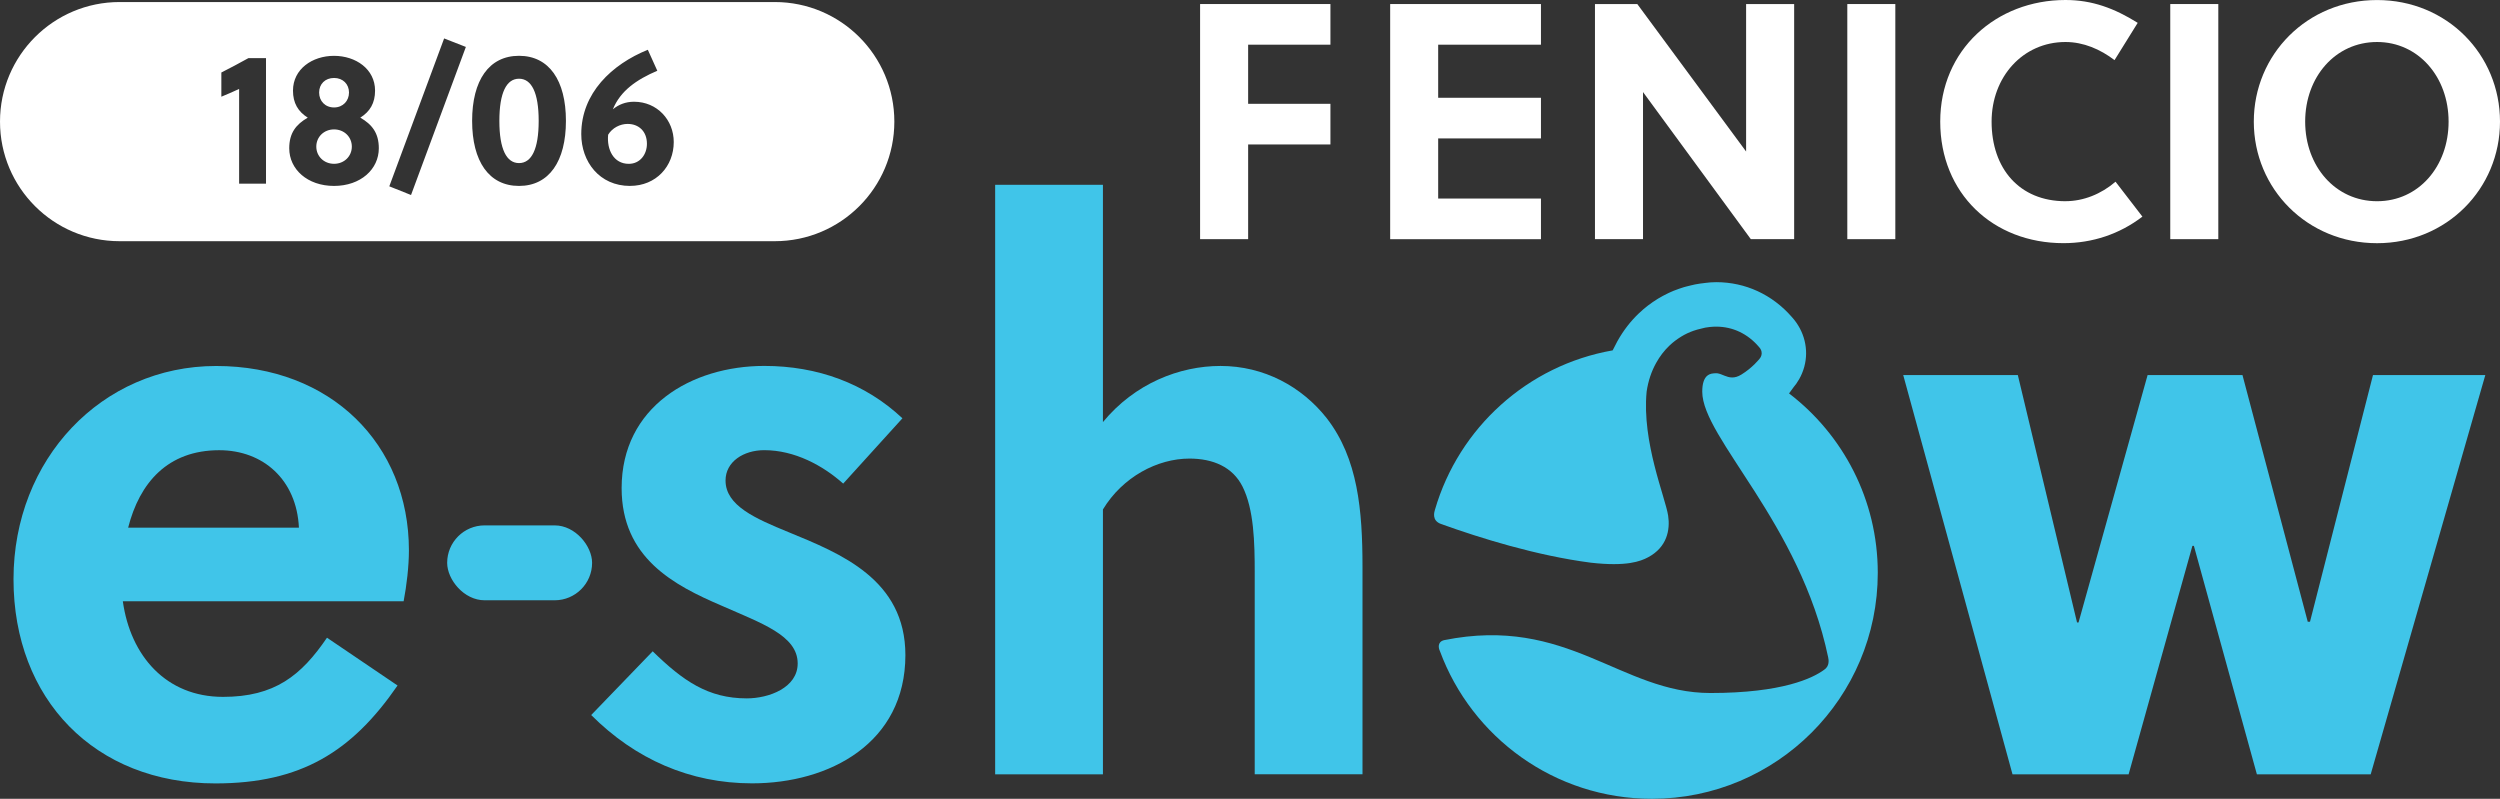 <?xml version="1.0" encoding="UTF-8" standalone="no"?>
<svg
   id="Capa_1"
   viewBox="0 0 699.34 223.45"
   version="1.1"
   sodipodi:docname="logo-eshow.svg"
   width="699.34"
   height="223.45"
   inkscape:version="1.4 (86a8ad7, 2024-10-11)"
   xmlns:inkscape="http://www.inkscape.org/namespaces/inkscape"
   xmlns:sodipodi="http://sodipodi.sourceforge.net/DTD/sodipodi-0.dtd"
   xmlns="http://www.w3.org/2000/svg"
   xmlns:svg="http://www.w3.org/2000/svg">
  <rect x="0" y="0" width="699.34" height="223.45" fill="#333333" stroke="none"/>
  <sodipodi:namedview
     id="namedview17"
     pagecolor="#ffffff"
     bordercolor="#000000"
     borderopacity="0.25"
     inkscape:showpageshadow="2"
     inkscape:pageopacity="0.0"
     inkscape:pagecheckerboard="0"
     inkscape:deskcolor="#d1d1d1"
     inkscape:zoom="0.54259259"
     inkscape:cx="345.56314"
     inkscape:cy="110.5802"
     inkscape:window-width="1440"
     inkscape:window-height="830"
     inkscape:window-x="1913"
     inkscape:window-y="-6"
     inkscape:window-maximized="1"
     inkscape:current-layer="Capa_1" />
  <defs
     id="defs1">
    <style
       id="style1">
      .cls-1 {
        fill: #fff;
      }

      .cls-2 {
        fill: #40c5e9;
      }
    </style>
  </defs>
  <g
     id="g18"
     transform="translate(-193.28,-428.63)">
    <path
       class="cls-2"
       d="m 693.76,538.66 c 0.18,-0.25 0.37,-0.51 0.57,-0.78 0.33,-0.45 0.58,-0.8 0.67,-0.92 0.99,-1.17 2.29,-3.1 3.01,-5.75 1.31,-4.85 0.02,-10.03 -3.46,-13.87 -5.49,-6.31 -13.02,-9.78 -21.2,-9.78 -1.2,0 -2.22,0.11 -2.91,0.2 -0.51,0.04 -1.01,0.1 -1.53,0.19 -1,0.14 -1.92,0.32 -2.82,0.56 -0.38,0.09 -0.79,0.19 -1.21,0.3 -0.13,0.04 -0.26,0.07 -0.37,0.11 h -0.06 c -0.38,0.13 -0.74,0.24 -1.13,0.37 -0.12,0.04 -0.24,0.08 -0.36,0.12 -0.5,0.18 -0.97,0.35 -1.43,0.53 -0.08,0.03 -0.15,0.06 -0.2,0.08 -0.4,0.16 -0.79,0.34 -1.2,0.53 -0.11,0.05 -0.22,0.11 -0.35,0.17 -0.38,0.18 -0.75,0.37 -1.08,0.55 -0.11,0.05 -0.2,0.1 -0.29,0.15 -0.46,0.25 -0.9,0.5 -1.35,0.77 -0.02,0 -0.03,0.02 -0.04,0.03 l -0.1,0.06 c -0.38,0.24 -0.77,0.48 -1.18,0.77 l -0.21,0.14 c -0.4,0.28 -0.78,0.55 -1.13,0.82 l -0.1,0.07 c -0.86,0.65 -1.69,1.37 -2.47,2.11 0,0 0,0 -0.01,0.01 0,0 0,0 -0.01,0 l -0.07,0.07 c -2.34,2.22 -4.33,4.81 -5.92,7.64 -0.04,0.06 -0.08,0.13 -0.11,0.19 -0.05,0.09 -0.17,0.33 -1.31,2.54 -23.82,4.17 -43.04,21.68 -49.7,44.54 -0.18,0.61 -1.01,3.05 1.67,4.02 11.03,3.97 26.8,8.87 41.89,10.83 10.08,1.15 13.94,-0.39 16.05,-1.51 5.32,-2.83 6.2,-7.69 5.61,-11.64 -0.79,-5.17 -7.38,-20.55 -6.02,-34.69 0.43,-2.98 1.35,-5.69 2.67,-8.05 1.02,-1.84 2.28,-3.48 3.74,-4.86 0.02,-0.02 0.04,-0.03 0.06,-0.05 0.47,-0.45 0.97,-0.88 1.49,-1.27 0,0 0.02,-0.01 0.03,-0.02 0.24,-0.18 0.48,-0.35 0.72,-0.52 l 0.13,-0.09 c 0.24,-0.17 0.49,-0.33 0.74,-0.48 0.01,0 0.03,-0.02 0.04,-0.03 0.27,-0.16 0.54,-0.32 0.81,-0.47 0.05,-0.03 0.1,-0.05 0.15,-0.08 0.22,-0.12 0.45,-0.23 0.67,-0.34 0.07,-0.03 0.14,-0.06 0.21,-0.1 0.26,-0.12 0.51,-0.23 0.77,-0.33 0.02,0 0.04,-0.02 0.06,-0.03 0.28,-0.11 0.56,-0.22 0.85,-0.32 0.07,-0.03 0.15,-0.05 0.23,-0.07 0.22,-0.07 0.44,-0.14 0.66,-0.21 0.08,-0.03 0.17,-0.05 0.25,-0.07 0.3,-0.08 0.59,-0.16 0.88,-0.22 1.66,-0.51 3.57,-0.58 4.29,-0.58 4.74,0 8.89,2.07 11.92,5.62 1.73,1.82 0.19,3.4 0.19,3.4 0,0 -1.94,2.49 -5.06,4.39 -0.98,0.61 -1.82,0.81 -2.57,0.81 -1.62,0 -2.83,-0.99 -4.17,-1.17 -0.17,0 -0.33,0 -0.48,0 -0.06,0 -0.12,0 -0.17,0 -0.09,0 -0.18,0 -0.27,0.01 -1.02,0.07 -1.58,0.38 -2.05,0.82 -0.7,0.72 -1.23,1.97 -1.23,4.32 0,12.91 27.41,36.76 35.23,74.34 0.14,0.68 0.44,2.43 -1.16,3.47 -3.11,2.28 -11.57,6.48 -31.77,6.48 -25.19,0 -39.87,-21.79 -74.56,-14.78 -1.88,0.5 -1.53,2.22 -1.13,3.04 8.9,24.12 32.09,41.33 59.3,41.33 34.9,0 63.19,-28.3 63.19,-63.2 0,-20.46 -9.73,-38.65 -24.82,-50.2"
       id="path1" />
    <g
       id="g5">
      <path
         class="cls-2"
         d="m 227.64,596.82 c 2.13,15.28 12.1,26.75 28.02,26.75 14.44,0 21.87,-5.94 29.09,-16.55 l 19.74,13.37 c -12.74,18.47 -26.96,27.39 -50.95,27.39 -33.76,0 -56.48,-23.57 -56.48,-57.12 0,-33.55 24.63,-59.65 56.69,-59.65 32.06,0 53.92,21.86 53.92,51.59 0,4.46 -0.63,9.76 -1.48,14.23 h -78.56 z m 49.26,-20.59 c -0.63,-13.37 -9.98,-21.66 -22.29,-21.66 -14.44,0 -22.29,9.13 -25.48,21.66 z"
         id="path2" />
      <path
         class="cls-2"
         d="m 429.15,563.91 c -5.73,-5.1 -13.59,-9.35 -22.08,-9.35 -5.73,0 -10.83,3.18 -10.83,8.49 0,7.01 8.28,10.61 17.62,14.44 14.44,5.94 32.69,13.16 32.69,34.39 0,24.62 -21.23,35.88 -42.88,35.88 -17.41,0 -32.7,-6.79 -45.01,-19.11 l 17.2,-17.83 c 8.49,8.28 15.5,13.17 26.33,13.17 6.16,0 14.23,-2.97 14.23,-9.77 0,-7.85 -10.19,-11.25 -21.23,-16.14 -13.38,-5.73 -28.02,-13.37 -28.02,-32.91 0,-22.71 19.53,-34.18 39.91,-34.18 14.86,0 28.24,4.88 38.64,14.65 l -16.56,18.26 z"
         id="path3" />
      <path
         class="cls-2"
         d="m 501.8,546.71 c 8.92,-10.83 21.44,-15.71 32.91,-15.71 12.1,0 22.72,5.73 29.73,14.65 8.7,11.25 9.98,25.68 9.98,41.61 v 57.96 h -30.15 v -56.47 c 0,-8.29 -0.21,-17.62 -3.4,-23.99 -2.76,-5.52 -8.28,-7.85 -14.86,-7.85 -8.92,0 -18.68,5.1 -24.2,14.23 v 74.1 H 471.66 V 480.32 h 30.15 v 66.41 z"
         id="path4" />
      <path
         class="cls-2"
         d="m 838.84,602.55 h 0.63 l 17.62,-69 h 31.42 l -32.06,111.68 h -31.84 l -17.62,-63.9 h -0.42 l -17.84,63.9 H 756.25 L 725.68,533.55 h 32.06 l 16.56,69.21 h 0.42 l 19.32,-69.21 h 26.54 z"
         id="path5" />
    </g>
    <rect
       class="cls-2"
       x="318.37"
       y="575.6"
       width="40.54"
       height="20.95"
       rx="10.47"
       ry="10.47"
       id="rect5" />
    <g
       id="g12">
      <path
         class="cls-1"
         d="m 542.43,469.04 v 26.49 h -13.44 v -65.77 h 36.46 v 11.37 h -23.02 v 16.54 h 23.02 v 11.37 z"
         id="path6" />
      <path
         class="cls-1"
         d="m 582.16,495.53 v -65.77 h 42.18 v 11.37 h -28.75 v 14.85 h 28.75 v 11.37 h -28.75 v 16.82 h 28.75 v 11.37 h -42.18 z"
         id="path7" />
      <path
         class="cls-1"
         d="m 683.05,495.53 -30.16,-41.15 v 41.15 h -13.44 v -65.77 h 11.84 l 30.44,41.25 v -41.25 h 13.44 v 65.77 z"
         id="path8" />
      <path
         class="cls-1"
         d="m 710.04,495.53 v -65.77 h 13.43 v 65.77 z"
         id="path9" />
      <path
         class="cls-1"
         d="m 771.07,484.91 c 4.98,0 9.96,-1.97 14,-5.45 l 7.52,9.77 c -6.39,4.89 -14,7.42 -22.08,7.42 -19.73,0 -34.48,-13.91 -34.48,-34.01 0,-20.1 15.69,-34.01 35.04,-34.01 7.52,0 13.72,2.35 20.2,6.39 l -6.48,10.43 c -3.95,-3.01 -8.64,-5.07 -13.72,-5.07 -11.93,0 -20.67,9.77 -20.67,22.27 0,13.16 7.8,22.27 20.67,22.27 z"
         id="path10" />
      <path
         class="cls-1"
         d="m 800.38,495.53 v -65.77 h 13.44 v 65.77 z"
         id="path11" />
      <path
         class="cls-1"
         d="m 858.23,496.66 c -19.54,0 -34.48,-15.22 -34.48,-34.01 0,-18.79 14.94,-34.01 34.48,-34.01 19.54,0 34.39,15.22 34.39,34.01 0,18.79 -14.94,34.01 -34.39,34.01 z m 0,-56.28 c -11.65,0 -20.11,9.77 -20.11,22.27 0,12.5 8.46,22.27 20.11,22.27 11.65,0 20.01,-9.77 20.01,-22.27 0,-12.5 -8.45,-22.27 -20.01,-22.27 z"
         id="path12" />
    </g>
    <g
       id="g17">
      <path
         class="cls-1"
         d="m 338.47,450.65 c -3.49,0 -5.5,3.86 -5.5,11.8 0,7.94 2.01,11.8 5.5,11.8 3.49,0 5.5,-3.86 5.5,-11.8 0,-7.94 -2.01,-11.8 -5.5,-11.8 z"
         id="path13" />
      <path
         class="cls-1"
         d="m 286.73,458.69 c 2.49,0 4.18,-1.85 4.18,-4.18 0,-2.33 -1.69,-4.07 -4.18,-4.07 -2.49,0 -4.18,1.69 -4.18,4.07 0,2.38 1.69,4.18 4.18,4.18 z"
         id="path14" />
      <path
         class="cls-1"
         d="m 286.73,464.83 c -2.86,0 -4.97,2.12 -4.97,4.81 0,2.69 2.12,4.81 4.97,4.81 2.85,0 4.97,-2.12 4.97,-4.81 0,-2.69 -2.12,-4.81 -4.97,-4.81 z"
         id="path15" />
      <path
         class="cls-1"
         d="m 368.9,463.29 c -2.17,0 -4.34,1.11 -5.5,3.02 -0.42,4.18 1.53,8.15 5.77,8.15 3.17,0 5.08,-2.65 5.08,-5.61 0,-3.6 -2.43,-5.55 -5.34,-5.55 z"
         id="path16" />
      <path
         class="cls-1"
         d="M 410.01,429.2 H 226.73 c -18.47,0 -33.45,14.97 -33.45,33.45 v 0 c 0,18.47 14.97,33.45 33.45,33.45 h 183.28 c 18.47,0 33.45,-14.97 33.45,-33.45 v 0 c 0,-18.47 -14.97,-33.45 -33.45,-33.45 z m -142.33,50.81 h -7.51 v -26.5 c -1.59,0.74 -3.54,1.59 -4.97,2.17 v -6.77 c 2.27,-1.16 5.03,-2.59 7.57,-4.02 h 4.92 v 35.13 z m 19.05,0.63 c -7.46,0 -12.54,-4.66 -12.54,-10.53 0,-4.29 1.9,-6.67 5.18,-8.57 -2.7,-1.69 -4.13,-4.07 -4.13,-7.56 0,-6.03 5.4,-9.73 11.48,-9.73 6.08,0 11.48,3.7 11.48,9.73 0,3.49 -1.43,5.87 -4.13,7.56 3.28,1.9 5.18,4.29 5.18,8.57 0,5.87 -5.08,10.53 -12.54,10.53 z m 21.53,2.54 -6.08,-2.43 15.34,-41.37 6.08,2.38 z m 30.21,-2.54 c -8.41,0 -13.12,-6.88 -13.12,-18.2 0,-11.32 4.71,-18.2 13.12,-18.2 8.41,0 13.12,6.88 13.12,18.2 0,11.32 -4.71,18.2 -13.12,18.2 z m 31.06,0 c -8.57,0 -13.65,-6.77 -13.65,-14.5 0,-11.48 8.57,-19.52 18.62,-23.59 l 2.65,5.87 c -5.82,2.49 -10.32,5.61 -12.43,10.79 1.59,-1.32 3.54,-2.12 5.92,-2.12 6.45,0 11.11,5.08 11.11,11.27 0,6.77 -4.92,12.27 -12.22,12.27 z"
         id="path17" />
    </g>
  </g>
</svg>
